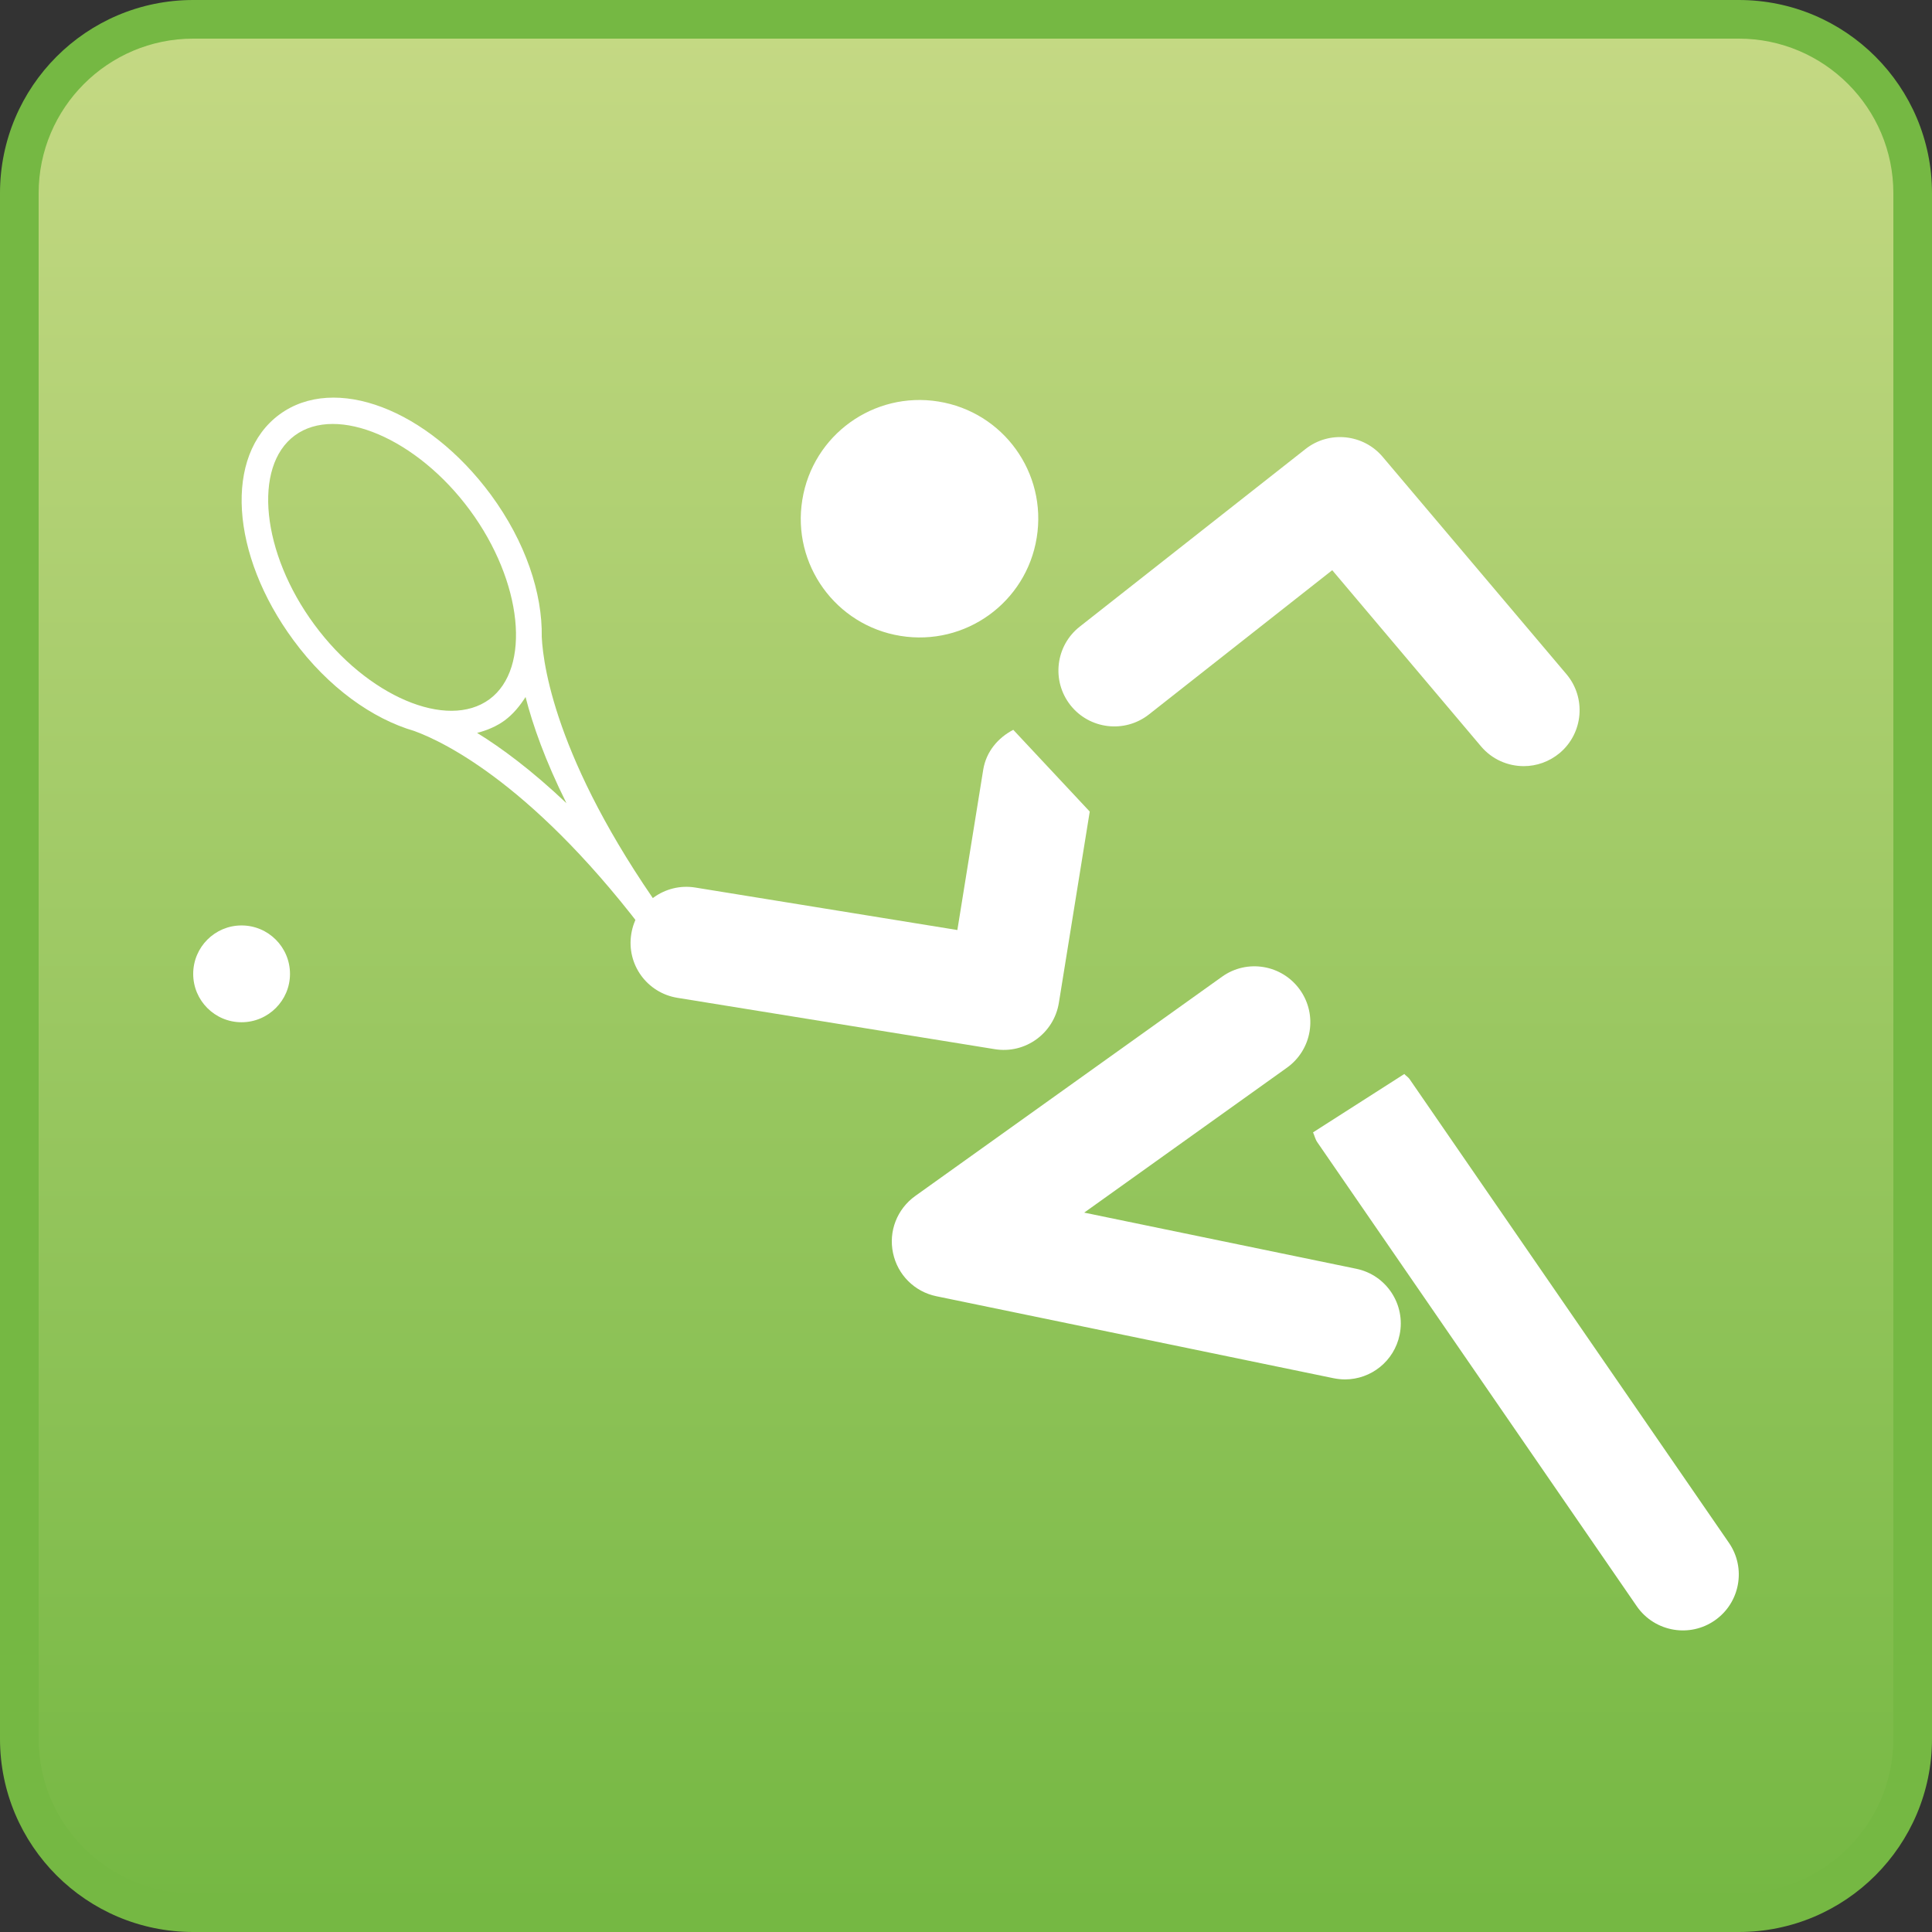 <?xml version="1.0" encoding="utf-8"?>
<!-- Generator: Adobe Illustrator 15.0.0, SVG Export Plug-In . SVG Version: 6.00 Build 0)  -->
<!DOCTYPE svg PUBLIC "-//W3C//DTD SVG 1.1//EN" "http://www.w3.org/Graphics/SVG/1.1/DTD/svg11.dtd">
<svg version="1.1" id="Layer_1" xmlns="http://www.w3.org/2000/svg" xmlns:xlink="http://www.w3.org/1999/xlink" x="0px" y="0px"
	 width="100px" height="100px" viewBox="0 0 100 100" enable-background="new 0 0 100 100" xml:space="preserve">
<rect x="0" y="0" width="100" height="100" fill="#333333" stroke="none"/>
<g>
	
		<linearGradient id="SVGID_1_" gradientUnits="userSpaceOnUse" x1="297.5" y1="-271" x2="297.5" y2="-369" gradientTransform="matrix(1 0 0 -1 -247.5 -270)">
		<stop  offset="0" style="stop-color:#C5D984"/>
		<stop  offset="1" style="stop-color:#75B843"/>
	</linearGradient>
	<path fill="url(#SVGID_1_)" d="M10,99c-4.963,0-9-4.037-9-9V10c0-4.962,4.037-9,9-9h80c4.963,0,9,4.038,9,9v80c0,4.963-4.037,9-9,9
		H10z"/>
	<path fill="#75B843" d="M90,2c4.411,0,8,3.589,8,8v80c0,4.411-3.589,8-8,8H10c-4.412,0-8-3.589-8-8V10c0-4.411,3.588-8,8-8H90
		 M90,0H10C4.477,0,0,4.477,0,10v80c0,5.523,4.477,10,10,10h80c5.521,0,10-4.477,10-10V10C100,4.477,95.521,0,90,0L90,0z"/>
</g>
<g>
	<g>
		<path fill="#FFFFFF" d="M53.66,27.832c-0.54,3.351-3.693,5.627-7.05,5.082c-3.351-0.54-5.628-3.699-5.082-7.044
			c0.54-3.357,3.699-5.627,7.044-5.087C51.93,21.322,54.206,24.475,53.66,27.832z"/>
		<g>
			<path fill="#FFFFFF" d="M78.872,39.655c-0.827,0-1.643-0.347-2.216-1.025l-7.7-9.117l-9.491,7.469
				c-1.258,0.986-3.076,0.766-4.062-0.485c-0.987-1.256-0.771-3.076,0.484-4.062l11.686-9.194c1.224-0.965,2.998-0.777,3.996,0.408
				l9.508,11.244c1.031,1.218,0.877,3.048-0.342,4.079C80.189,39.429,79.527,39.655,78.872,39.655z"/>
		</g>
		<g>
			<path fill="#FFFFFF" d="M69.617,71.398c-0.198,0-0.391-0.022-0.59-0.061l-20.56-4.244c-1.13-0.232-2.006-1.108-2.243-2.232
				c-0.243-1.125,0.209-2.282,1.146-2.955l15.88-11.35c1.296-0.931,3.103-0.628,4.034,0.674c0.927,1.301,0.629,3.103-0.672,4.034
				l-10.494,7.501l14.076,2.905c1.566,0.319,2.574,1.853,2.25,3.417C72.164,70.455,70.963,71.398,69.617,71.398z"/>
		</g>
		<path fill="#FFFFFF" d="M52.447,37.775c-0.782,0.408-1.4,1.119-1.555,2.062l-1.339,8.301l-13.565-2.199
			c-1.576-0.254-3.059,0.821-3.312,2.397c-0.259,1.577,0.81,3.059,2.392,3.312l16.42,2.657c1.576,0.259,3.059-0.815,3.318-2.393
			l1.599-9.905L52.447,37.775z"/>
		<path fill="#FFFFFF" d="M89.488,79.854l-16.536-24.01c-0.077-0.105-0.183-0.16-0.265-0.254l-4.724,3.021
			c0.077,0.171,0.11,0.353,0.226,0.519l16.531,24.01c0.468,0.678,1.174,1.091,1.923,1.213c0.712,0.115,1.466-0.033,2.106-0.475
			C90.061,82.974,90.397,81.171,89.488,79.854z"/>
	</g>
	<path fill="#FFFFFF" d="M28.041,32.969c0.039-2.254-0.827-4.906-2.64-7.37c-3.274-4.426-8.075-6.25-10.936-4.145
		c-2.872,2.111-2.546,7.243,0.722,11.68c1.808,2.458,4.096,4.074,6.256,4.702c1.56,0.568,6.328,2.855,12.303,10.903l0.535-0.397
		l0.545-0.396C28.906,39.858,28.123,34.622,28.041,32.969z M24.695,37.935c0.513-0.132,1.003-0.336,1.433-0.65
		c0.441-0.331,0.783-0.75,1.075-1.208c0.369,1.444,1.014,3.285,2.117,5.496C27.533,39.881,25.974,38.723,24.695,37.935z
		 M15.258,22.54c2.183-1.609,6.333,0.16,9.062,3.864c2.729,3.699,3.191,8.186,1.014,9.79c-2.188,1.609-6.333-0.155-9.062-3.864
		C13.539,28.631,13.076,24.144,15.258,22.54z"/>
	<path fill="#FFFFFF" d="M15.01,50.409c0,1.378-1.125,2.502-2.508,2.502c-1.384,0-2.502-1.124-2.502-2.502
		c0-1.384,1.119-2.508,2.502-2.508C13.886,47.9,15.01,49.025,15.01,50.409z"/>
</g>
</svg>
